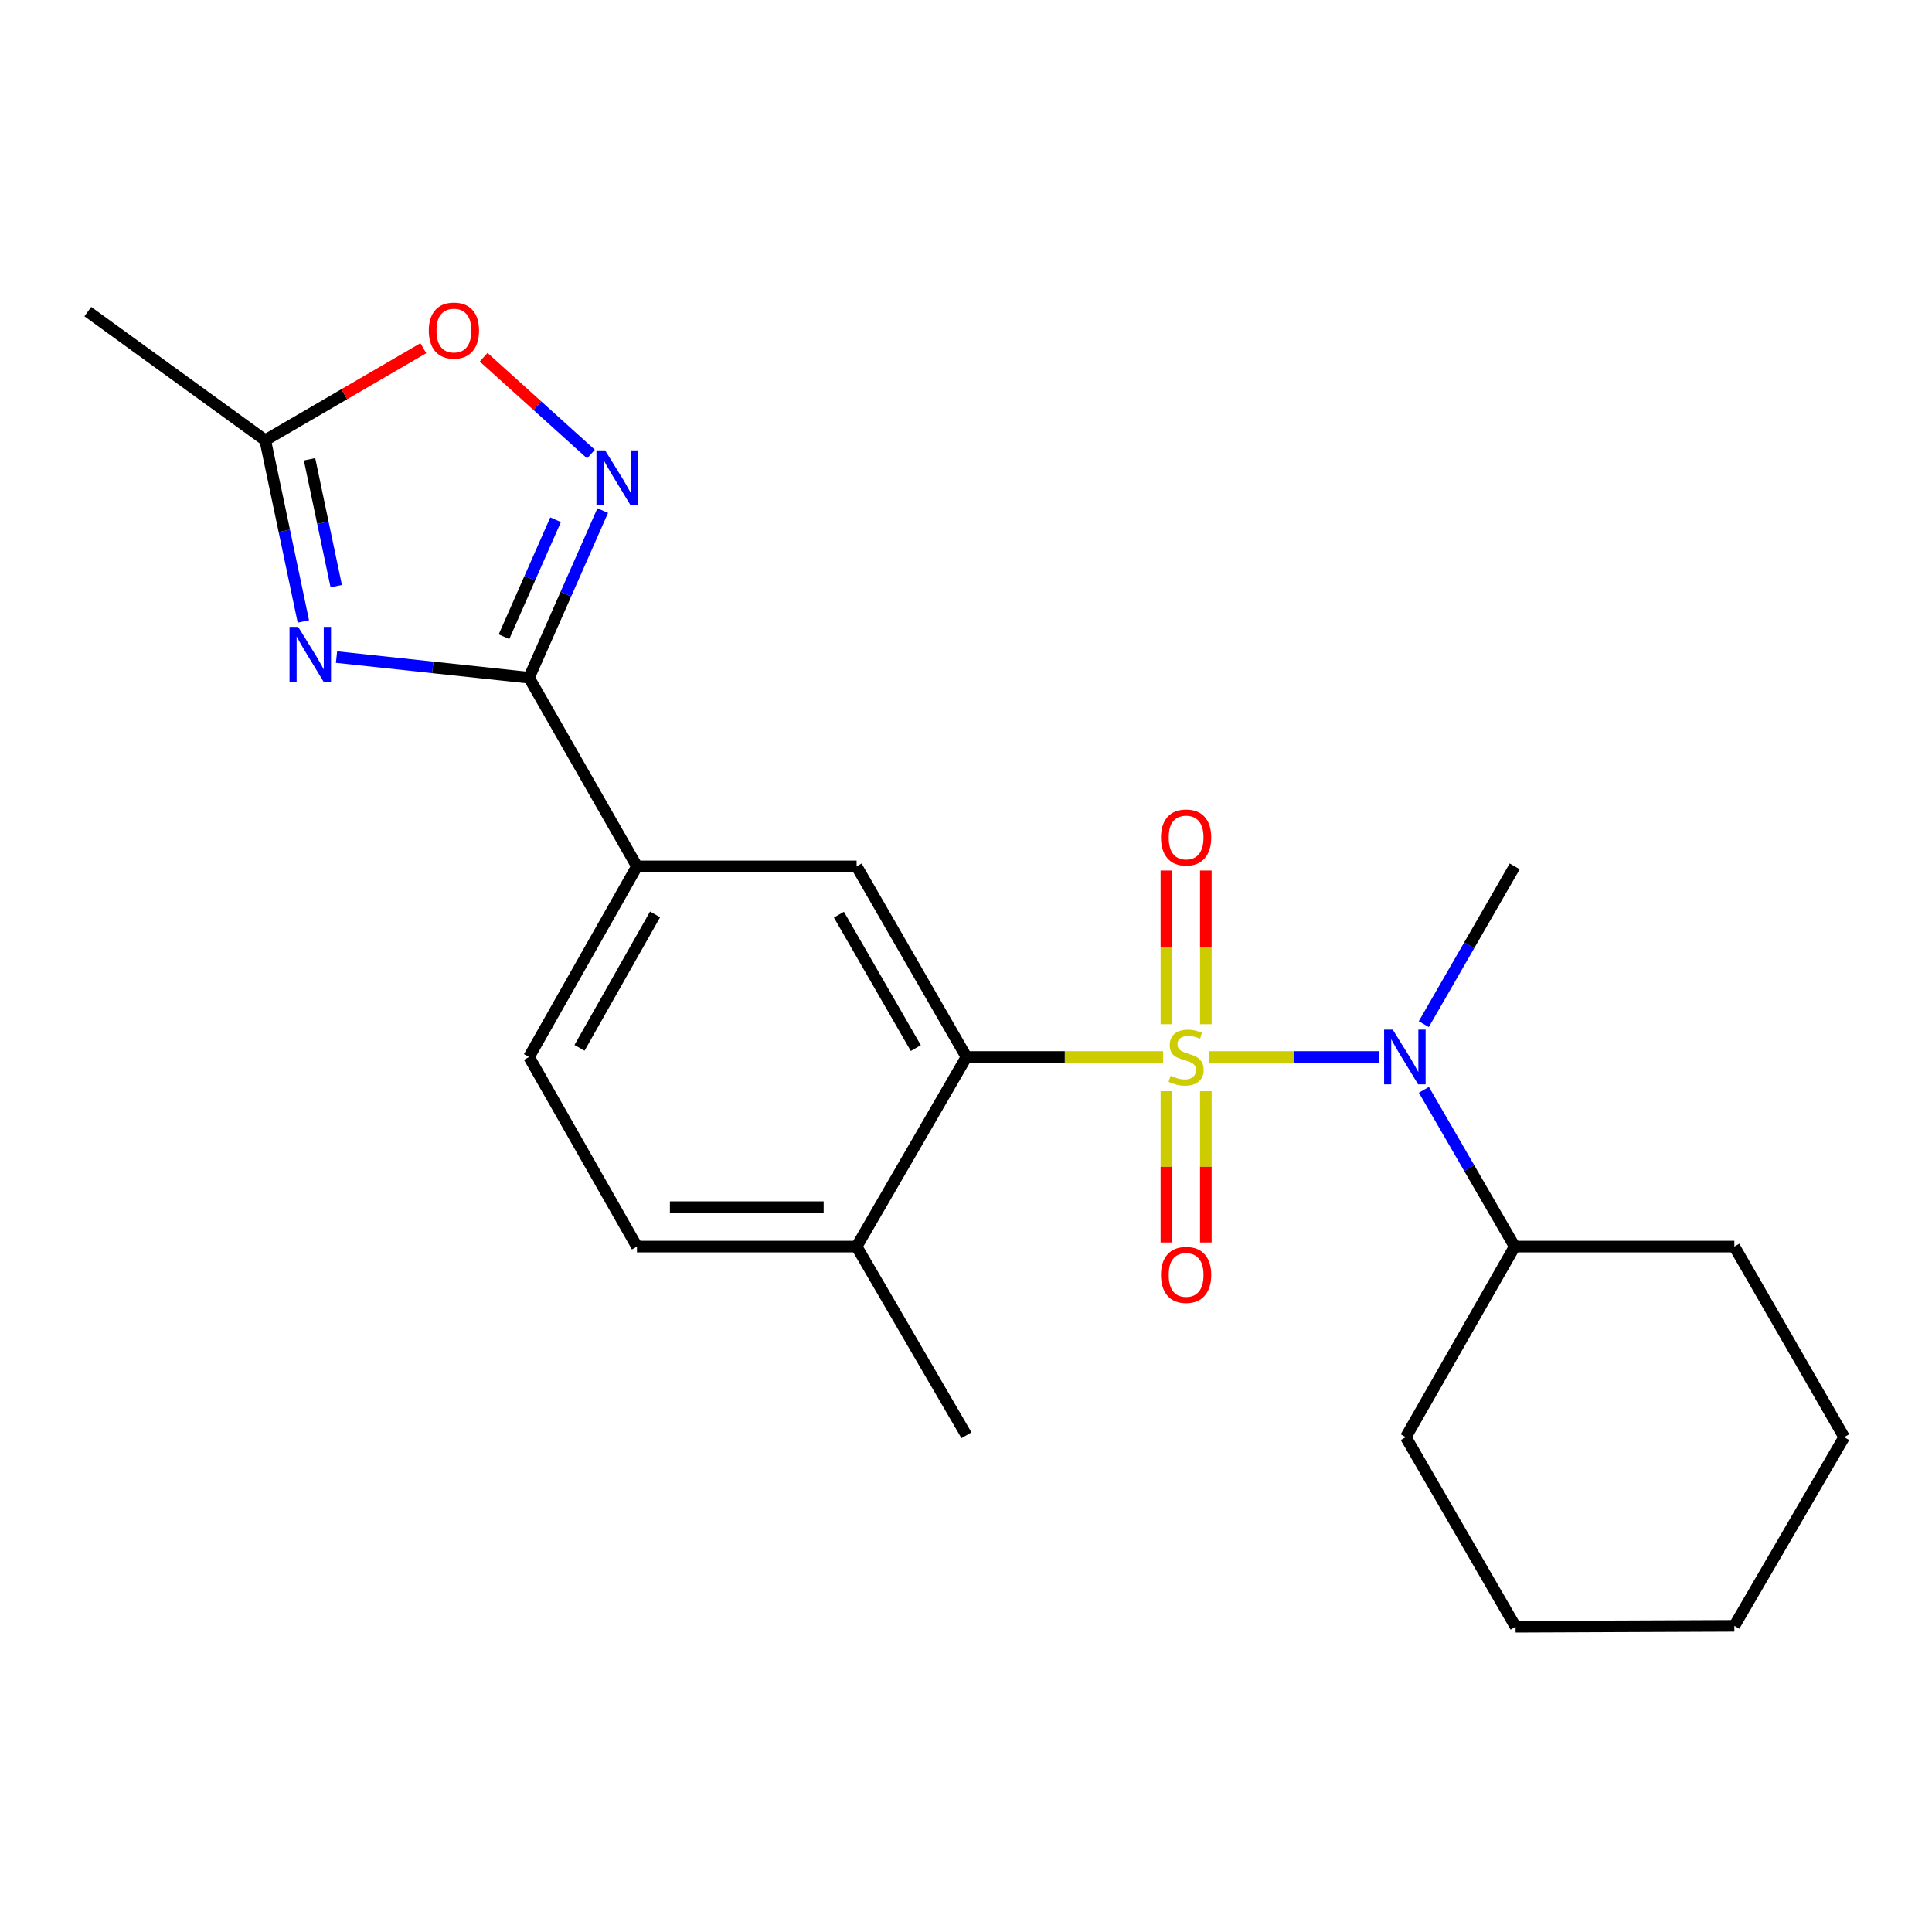 <?xml version='1.0' encoding='iso-8859-1'?>
<svg version='1.1' baseProfile='full'
              xmlns='http://www.w3.org/2000/svg'
                      xmlns:rdkit='http://www.rdkit.org/xml'
                      xmlns:xlink='http://www.w3.org/1999/xlink'
                  xml:space='preserve'
width='1000px' height='1000px' viewBox='0 0 1000 1000'>
<!-- END OF HEADER -->
<rect style='opacity:1.0;fill:#FFFFFF;stroke:none' width='1000' height='1000' x='0' y='0'> </rect>
<path class='bond-1' d='M 602.009,547.094 L 551.124,547.094' style='fill:none;fill-rule:evenodd;stroke:#CCCC00;stroke-width:6px;stroke-linecap:butt;stroke-linejoin:miter;stroke-opacity:1' />
<path class='bond-1' d='M 551.124,547.094 L 500.238,547.094' style='fill:none;fill-rule:evenodd;stroke:#000000;stroke-width:6px;stroke-linecap:butt;stroke-linejoin:miter;stroke-opacity:1' />
<path class='bond-4' d='M 625.842,547.094 L 669.864,547.094' style='fill:none;fill-rule:evenodd;stroke:#CCCC00;stroke-width:6px;stroke-linecap:butt;stroke-linejoin:miter;stroke-opacity:1' />
<path class='bond-4' d='M 669.864,547.094 L 713.886,547.094' style='fill:none;fill-rule:evenodd;stroke:#0000FF;stroke-width:6px;stroke-linecap:butt;stroke-linejoin:miter;stroke-opacity:1' />
<path class='bond-9' d='M 603.725,564.792 L 603.725,603.949' style='fill:none;fill-rule:evenodd;stroke:#CCCC00;stroke-width:6px;stroke-linecap:butt;stroke-linejoin:miter;stroke-opacity:1' />
<path class='bond-9' d='M 603.725,603.949 L 603.725,643.106' style='fill:none;fill-rule:evenodd;stroke:#FF0000;stroke-width:6px;stroke-linecap:butt;stroke-linejoin:miter;stroke-opacity:1' />
<path class='bond-9' d='M 624.137,564.792 L 624.137,603.949' style='fill:none;fill-rule:evenodd;stroke:#CCCC00;stroke-width:6px;stroke-linecap:butt;stroke-linejoin:miter;stroke-opacity:1' />
<path class='bond-9' d='M 624.137,603.949 L 624.137,643.106' style='fill:none;fill-rule:evenodd;stroke:#FF0000;stroke-width:6px;stroke-linecap:butt;stroke-linejoin:miter;stroke-opacity:1' />
<path class='bond-10' d='M 624.137,530.132 L 624.137,490.356' style='fill:none;fill-rule:evenodd;stroke:#CCCC00;stroke-width:6px;stroke-linecap:butt;stroke-linejoin:miter;stroke-opacity:1' />
<path class='bond-10' d='M 624.137,490.356 L 624.137,450.58' style='fill:none;fill-rule:evenodd;stroke:#FF0000;stroke-width:6px;stroke-linecap:butt;stroke-linejoin:miter;stroke-opacity:1' />
<path class='bond-10' d='M 603.725,530.132 L 603.725,490.356' style='fill:none;fill-rule:evenodd;stroke:#CCCC00;stroke-width:6px;stroke-linecap:butt;stroke-linejoin:miter;stroke-opacity:1' />
<path class='bond-10' d='M 603.725,490.356 L 603.725,450.58' style='fill:none;fill-rule:evenodd;stroke:#FF0000;stroke-width:6px;stroke-linecap:butt;stroke-linejoin:miter;stroke-opacity:1' />
<path class='bond-0' d='M 174.186,340.102 L 224.001,345.441' style='fill:none;fill-rule:evenodd;stroke:#0000FF;stroke-width:6px;stroke-linecap:butt;stroke-linejoin:miter;stroke-opacity:1' />
<path class='bond-0' d='M 224.001,345.441 L 273.816,350.779' style='fill:none;fill-rule:evenodd;stroke:#000000;stroke-width:6px;stroke-linecap:butt;stroke-linejoin:miter;stroke-opacity:1' />
<path class='bond-6' d='M 157.023,321.656 L 147.154,274.761' style='fill:none;fill-rule:evenodd;stroke:#0000FF;stroke-width:6px;stroke-linecap:butt;stroke-linejoin:miter;stroke-opacity:1' />
<path class='bond-6' d='M 147.154,274.761 L 137.284,227.867' style='fill:none;fill-rule:evenodd;stroke:#000000;stroke-width:6px;stroke-linecap:butt;stroke-linejoin:miter;stroke-opacity:1' />
<path class='bond-6' d='M 174.037,303.383 L 167.128,270.557' style='fill:none;fill-rule:evenodd;stroke:#0000FF;stroke-width:6px;stroke-linecap:butt;stroke-linejoin:miter;stroke-opacity:1' />
<path class='bond-6' d='M 167.128,270.557 L 160.219,237.731' style='fill:none;fill-rule:evenodd;stroke:#000000;stroke-width:6px;stroke-linecap:butt;stroke-linejoin:miter;stroke-opacity:1' />
<path class='bond-5' d='M 500.238,547.094 L 443.38,448.438' style='fill:none;fill-rule:evenodd;stroke:#000000;stroke-width:6px;stroke-linecap:butt;stroke-linejoin:miter;stroke-opacity:1' />
<path class='bond-5' d='M 474.025,542.488 L 434.224,473.429' style='fill:none;fill-rule:evenodd;stroke:#000000;stroke-width:6px;stroke-linecap:butt;stroke-linejoin:miter;stroke-opacity:1' />
<path class='bond-11' d='M 500.238,547.094 L 443.38,645.229' style='fill:none;fill-rule:evenodd;stroke:#000000;stroke-width:6px;stroke-linecap:butt;stroke-linejoin:miter;stroke-opacity:1' />
<path class='bond-2' d='M 273.816,350.779 L 329.687,448.438' style='fill:none;fill-rule:evenodd;stroke:#000000;stroke-width:6px;stroke-linecap:butt;stroke-linejoin:miter;stroke-opacity:1' />
<path class='bond-3' d='M 273.816,350.779 L 292.896,307.524' style='fill:none;fill-rule:evenodd;stroke:#000000;stroke-width:6px;stroke-linecap:butt;stroke-linejoin:miter;stroke-opacity:1' />
<path class='bond-3' d='M 292.896,307.524 L 311.976,264.269' style='fill:none;fill-rule:evenodd;stroke:#0000FF;stroke-width:6px;stroke-linecap:butt;stroke-linejoin:miter;stroke-opacity:1' />
<path class='bond-3' d='M 260.865,329.565 L 274.221,299.286' style='fill:none;fill-rule:evenodd;stroke:#000000;stroke-width:6px;stroke-linecap:butt;stroke-linejoin:miter;stroke-opacity:1' />
<path class='bond-3' d='M 274.221,299.286 L 287.577,269.007' style='fill:none;fill-rule:evenodd;stroke:#0000FF;stroke-width:6px;stroke-linecap:butt;stroke-linejoin:miter;stroke-opacity:1' />
<path class='bond-7' d='M 305.884,235.023 L 278.108,209.964' style='fill:none;fill-rule:evenodd;stroke:#0000FF;stroke-width:6px;stroke-linecap:butt;stroke-linejoin:miter;stroke-opacity:1' />
<path class='bond-7' d='M 278.108,209.964 L 250.332,184.904' style='fill:none;fill-rule:evenodd;stroke:#FF0000;stroke-width:6px;stroke-linecap:butt;stroke-linejoin:miter;stroke-opacity:1' />
<path class='bond-13' d='M 737.004,564.09 L 760.505,604.659' style='fill:none;fill-rule:evenodd;stroke:#0000FF;stroke-width:6px;stroke-linecap:butt;stroke-linejoin:miter;stroke-opacity:1' />
<path class='bond-13' d='M 760.505,604.659 L 784.006,645.229' style='fill:none;fill-rule:evenodd;stroke:#000000;stroke-width:6px;stroke-linecap:butt;stroke-linejoin:miter;stroke-opacity:1' />
<path class='bond-15' d='M 736.959,530.088 L 760.482,489.263' style='fill:none;fill-rule:evenodd;stroke:#0000FF;stroke-width:6px;stroke-linecap:butt;stroke-linejoin:miter;stroke-opacity:1' />
<path class='bond-15' d='M 760.482,489.263 L 784.006,448.438' style='fill:none;fill-rule:evenodd;stroke:#000000;stroke-width:6px;stroke-linecap:butt;stroke-linejoin:miter;stroke-opacity:1' />
<path class='bond-8' d='M 443.38,448.438 L 329.687,448.438' style='fill:none;fill-rule:evenodd;stroke:#000000;stroke-width:6px;stroke-linecap:butt;stroke-linejoin:miter;stroke-opacity:1' />
<path class='bond-16' d='M 137.284,227.867 L 45.455,161.291' style='fill:none;fill-rule:evenodd;stroke:#000000;stroke-width:6px;stroke-linecap:butt;stroke-linejoin:miter;stroke-opacity:1' />
<path class='bond-25' d='M 137.284,227.867 L 178.201,204.05' style='fill:none;fill-rule:evenodd;stroke:#000000;stroke-width:6px;stroke-linecap:butt;stroke-linejoin:miter;stroke-opacity:1' />
<path class='bond-25' d='M 178.201,204.05 L 219.118,180.232' style='fill:none;fill-rule:evenodd;stroke:#FF0000;stroke-width:6px;stroke-linecap:butt;stroke-linejoin:miter;stroke-opacity:1' />
<path class='bond-23' d='M 329.687,448.438 L 273.816,547.094' style='fill:none;fill-rule:evenodd;stroke:#000000;stroke-width:6px;stroke-linecap:butt;stroke-linejoin:miter;stroke-opacity:1' />
<path class='bond-23' d='M 339.068,473.295 L 299.958,542.354' style='fill:none;fill-rule:evenodd;stroke:#000000;stroke-width:6px;stroke-linecap:butt;stroke-linejoin:miter;stroke-opacity:1' />
<path class='bond-14' d='M 443.38,645.229 L 329.687,645.229' style='fill:none;fill-rule:evenodd;stroke:#000000;stroke-width:6px;stroke-linecap:butt;stroke-linejoin:miter;stroke-opacity:1' />
<path class='bond-14' d='M 426.326,624.817 L 346.741,624.817' style='fill:none;fill-rule:evenodd;stroke:#000000;stroke-width:6px;stroke-linecap:butt;stroke-linejoin:miter;stroke-opacity:1' />
<path class='bond-17' d='M 443.38,645.229 L 500.238,742.899' style='fill:none;fill-rule:evenodd;stroke:#000000;stroke-width:6px;stroke-linecap:butt;stroke-linejoin:miter;stroke-opacity:1' />
<path class='bond-12' d='M 273.816,547.094 L 329.687,645.229' style='fill:none;fill-rule:evenodd;stroke:#000000;stroke-width:6px;stroke-linecap:butt;stroke-linejoin:miter;stroke-opacity:1' />
<path class='bond-18' d='M 784.006,645.229 L 897.699,645.229' style='fill:none;fill-rule:evenodd;stroke:#000000;stroke-width:6px;stroke-linecap:butt;stroke-linejoin:miter;stroke-opacity:1' />
<path class='bond-19' d='M 784.006,645.229 L 727.624,743.874' style='fill:none;fill-rule:evenodd;stroke:#000000;stroke-width:6px;stroke-linecap:butt;stroke-linejoin:miter;stroke-opacity:1' />
<path class='bond-21' d='M 897.699,645.229 L 954.545,743.874' style='fill:none;fill-rule:evenodd;stroke:#000000;stroke-width:6px;stroke-linecap:butt;stroke-linejoin:miter;stroke-opacity:1' />
<path class='bond-20' d='M 727.624,743.874 L 784.471,841.998' style='fill:none;fill-rule:evenodd;stroke:#000000;stroke-width:6px;stroke-linecap:butt;stroke-linejoin:miter;stroke-opacity:1' />
<path class='bond-22' d='M 784.471,841.998 L 897.699,841.533' style='fill:none;fill-rule:evenodd;stroke:#000000;stroke-width:6px;stroke-linecap:butt;stroke-linejoin:miter;stroke-opacity:1' />
<path class='bond-24' d='M 954.545,743.874 L 897.699,841.533' style='fill:none;fill-rule:evenodd;stroke:#000000;stroke-width:6px;stroke-linecap:butt;stroke-linejoin:miter;stroke-opacity:1' />
<path  class='atom-0' d='M 605.931 556.814
Q 606.251 556.934, 607.571 557.494
Q 608.891 558.054, 610.331 558.414
Q 611.811 558.734, 613.251 558.734
Q 615.931 558.734, 617.491 557.454
Q 619.051 556.134, 619.051 553.854
Q 619.051 552.294, 618.251 551.334
Q 617.491 550.374, 616.291 549.854
Q 615.091 549.334, 613.091 548.734
Q 610.571 547.974, 609.051 547.254
Q 607.571 546.534, 606.491 545.014
Q 605.451 543.494, 605.451 540.934
Q 605.451 537.374, 607.851 535.174
Q 610.291 532.974, 615.091 532.974
Q 618.371 532.974, 622.091 534.534
L 621.171 537.614
Q 617.771 536.214, 615.211 536.214
Q 612.451 536.214, 610.931 537.374
Q 609.411 538.494, 609.451 540.454
Q 609.451 541.974, 610.211 542.894
Q 611.011 543.814, 612.131 544.334
Q 613.291 544.854, 615.211 545.454
Q 617.771 546.254, 619.291 547.054
Q 620.811 547.854, 621.891 549.494
Q 623.011 551.094, 623.011 553.854
Q 623.011 557.774, 620.371 559.894
Q 617.771 561.974, 613.411 561.974
Q 610.891 561.974, 608.971 561.414
Q 607.091 560.894, 604.851 559.974
L 605.931 556.814
' fill='#CCCC00'/>
<path  class='atom-1' d='M 154.339 324.486
L 163.619 339.486
Q 164.539 340.966, 166.019 343.646
Q 167.499 346.326, 167.579 346.486
L 167.579 324.486
L 171.339 324.486
L 171.339 352.806
L 167.459 352.806
L 157.499 336.406
Q 156.339 334.486, 155.099 332.286
Q 153.899 330.086, 153.539 329.406
L 153.539 352.806
L 149.859 352.806
L 149.859 324.486
L 154.339 324.486
' fill='#0000FF'/>
<path  class='atom-4' d='M 313.21 233.121
L 322.49 248.121
Q 323.41 249.601, 324.89 252.281
Q 326.37 254.961, 326.45 255.121
L 326.45 233.121
L 330.21 233.121
L 330.21 261.441
L 326.33 261.441
L 316.37 245.041
Q 315.21 243.121, 313.97 240.921
Q 312.77 238.721, 312.41 238.041
L 312.41 261.441
L 308.73 261.441
L 308.73 233.121
L 313.21 233.121
' fill='#0000FF'/>
<path  class='atom-5' d='M 720.899 532.934
L 730.179 547.934
Q 731.099 549.414, 732.579 552.094
Q 734.059 554.774, 734.139 554.934
L 734.139 532.934
L 737.899 532.934
L 737.899 561.254
L 734.019 561.254
L 724.059 544.854
Q 722.899 542.934, 721.659 540.734
Q 720.459 538.534, 720.099 537.854
L 720.099 561.254
L 716.419 561.254
L 716.419 532.934
L 720.899 532.934
' fill='#0000FF'/>
<path  class='atom-8' d='M 221.943 171.1
Q 221.943 164.3, 225.303 160.5
Q 228.663 156.7, 234.943 156.7
Q 241.223 156.7, 244.583 160.5
Q 247.943 164.3, 247.943 171.1
Q 247.943 177.98, 244.543 181.9
Q 241.143 185.78, 234.943 185.78
Q 228.703 185.78, 225.303 181.9
Q 221.943 178.02, 221.943 171.1
M 234.943 182.58
Q 239.263 182.58, 241.583 179.7
Q 243.943 176.78, 243.943 171.1
Q 243.943 165.54, 241.583 162.74
Q 239.263 159.9, 234.943 159.9
Q 230.623 159.9, 228.263 162.7
Q 225.943 165.5, 225.943 171.1
Q 225.943 176.82, 228.263 179.7
Q 230.623 182.58, 234.943 182.58
' fill='#FF0000'/>
<path  class='atom-10' d='M 600.931 659.881
Q 600.931 653.081, 604.291 649.281
Q 607.651 645.481, 613.931 645.481
Q 620.211 645.481, 623.571 649.281
Q 626.931 653.081, 626.931 659.881
Q 626.931 666.761, 623.531 670.681
Q 620.131 674.561, 613.931 674.561
Q 607.691 674.561, 604.291 670.681
Q 600.931 666.801, 600.931 659.881
M 613.931 671.361
Q 618.251 671.361, 620.571 668.481
Q 622.931 665.561, 622.931 659.881
Q 622.931 654.321, 620.571 651.521
Q 618.251 648.681, 613.931 648.681
Q 609.611 648.681, 607.251 651.481
Q 604.931 654.281, 604.931 659.881
Q 604.931 665.601, 607.251 668.481
Q 609.611 671.361, 613.931 671.361
' fill='#FF0000'/>
<path  class='atom-11' d='M 600.931 433.481
Q 600.931 426.681, 604.291 422.881
Q 607.651 419.081, 613.931 419.081
Q 620.211 419.081, 623.571 422.881
Q 626.931 426.681, 626.931 433.481
Q 626.931 440.361, 623.531 444.281
Q 620.131 448.161, 613.931 448.161
Q 607.691 448.161, 604.291 444.281
Q 600.931 440.401, 600.931 433.481
M 613.931 444.961
Q 618.251 444.961, 620.571 442.081
Q 622.931 439.161, 622.931 433.481
Q 622.931 427.921, 620.571 425.121
Q 618.251 422.281, 613.931 422.281
Q 609.611 422.281, 607.251 425.081
Q 604.931 427.881, 604.931 433.481
Q 604.931 439.201, 607.251 442.081
Q 609.611 444.961, 613.931 444.961
' fill='#FF0000'/>
</svg>

